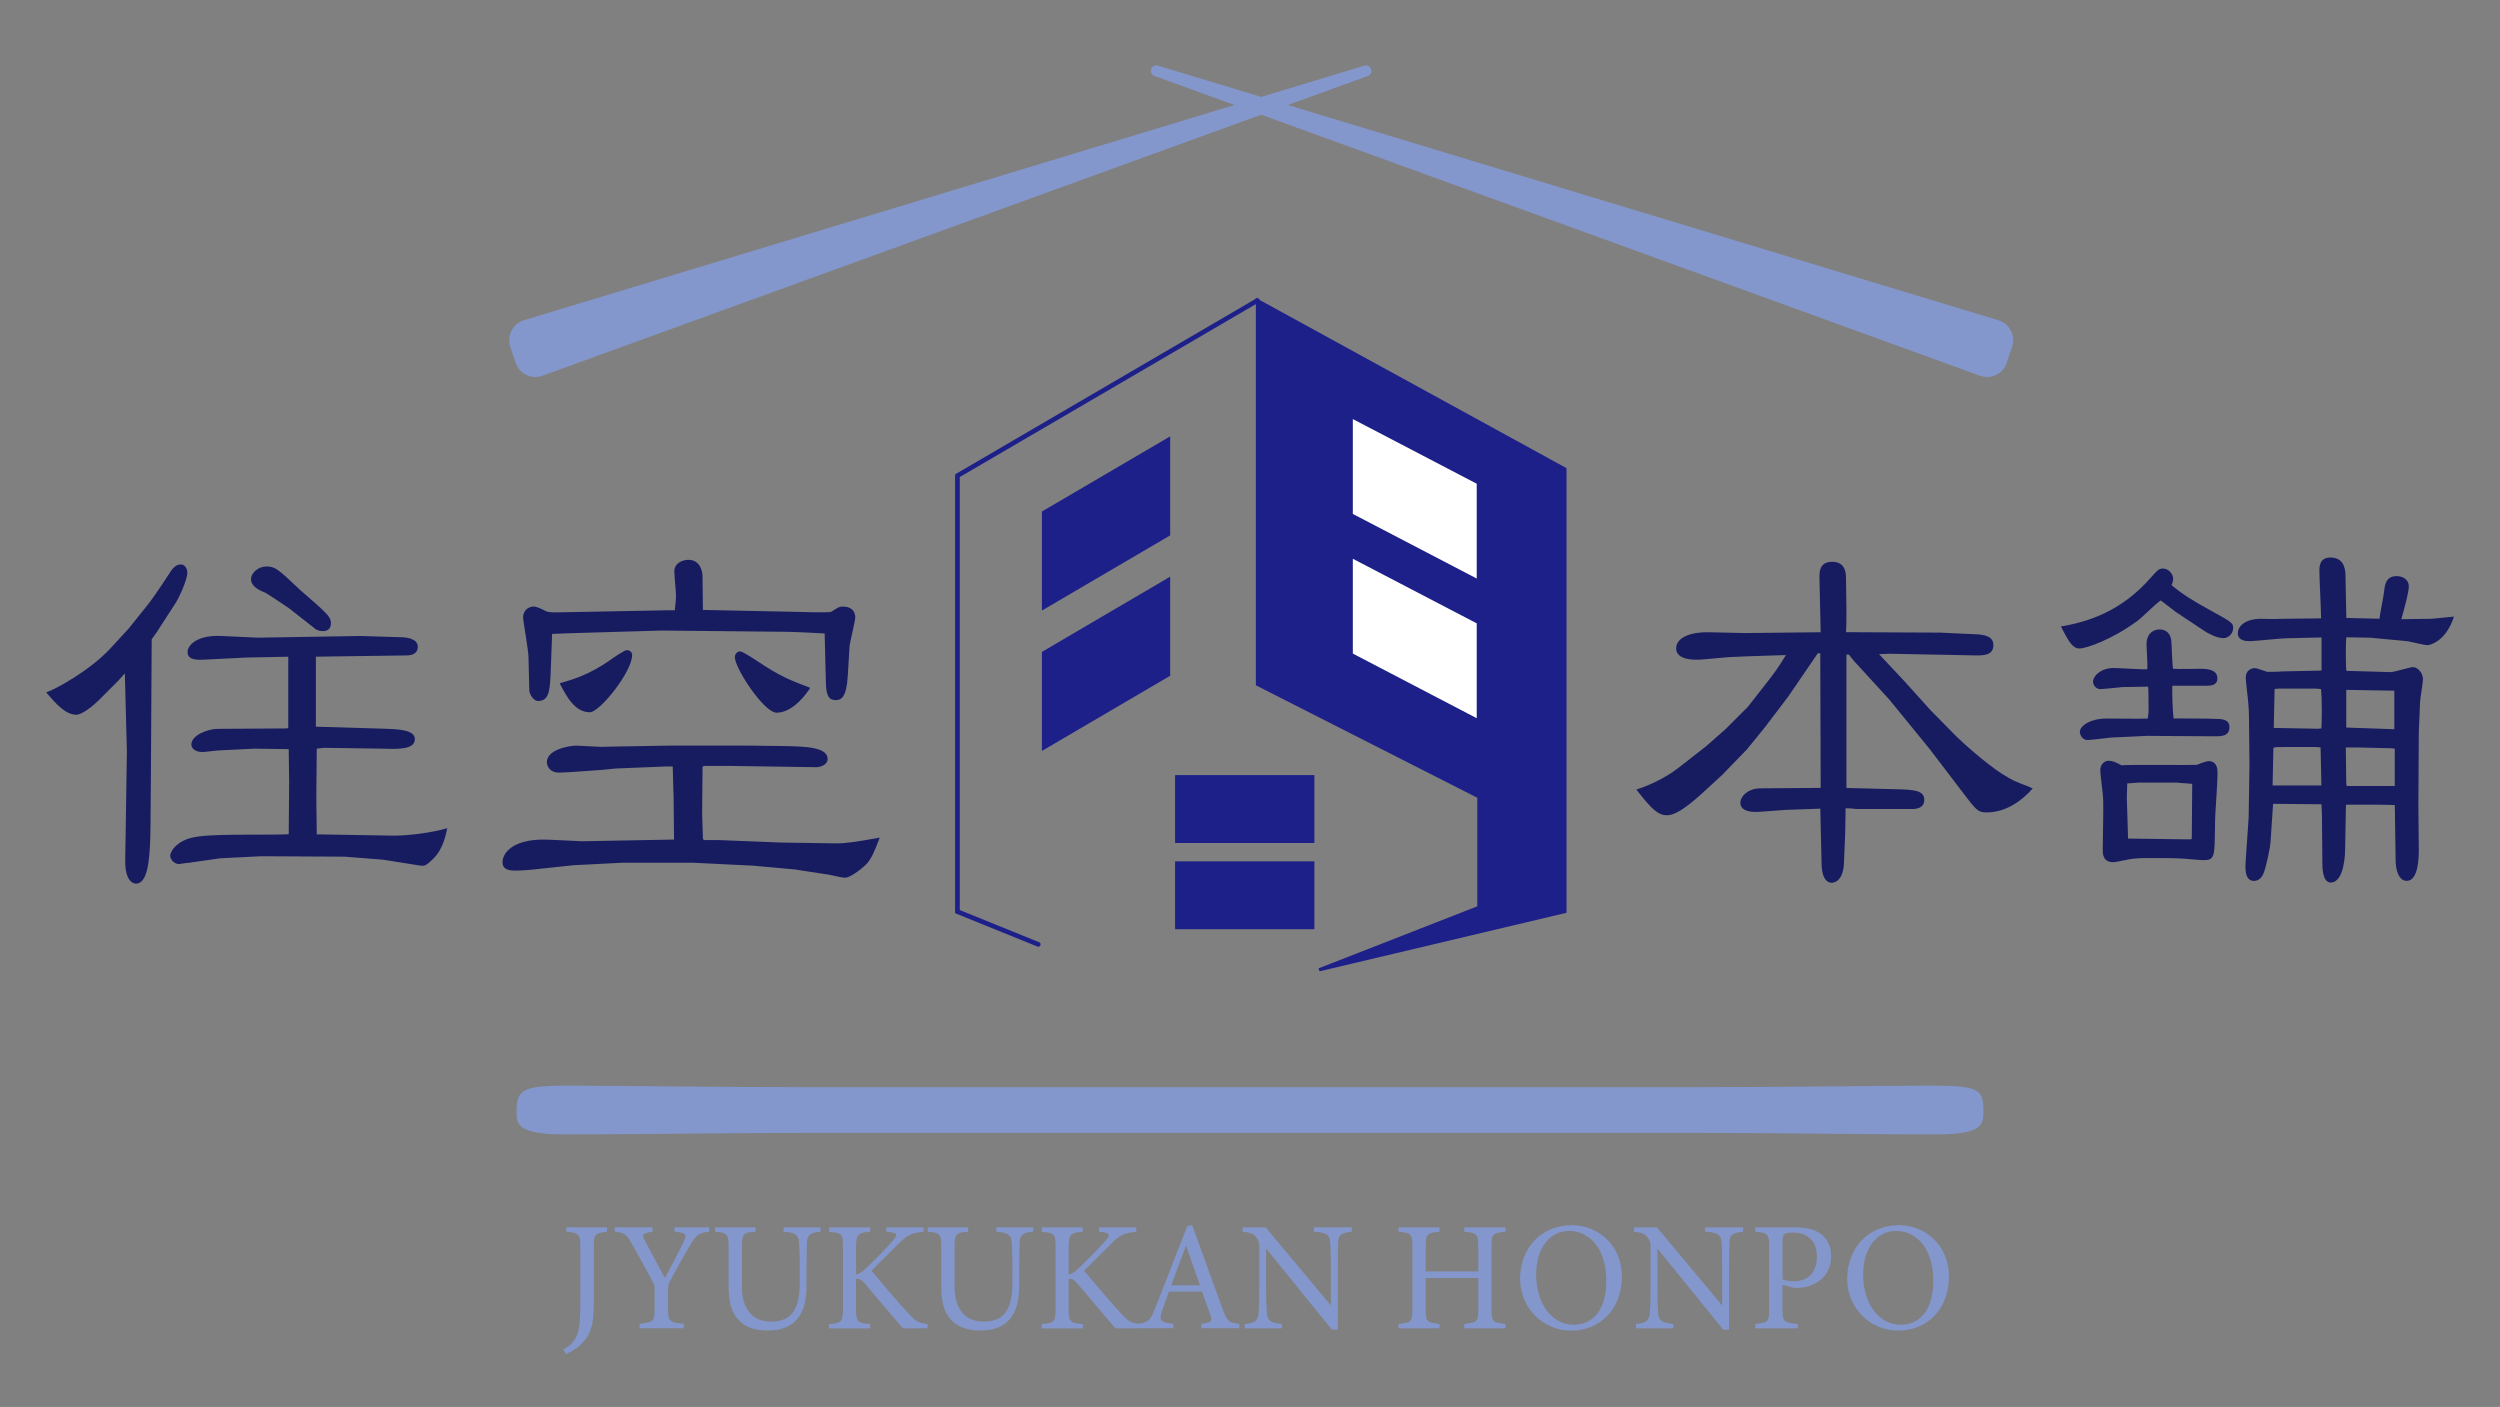 <?xml version="1.0" encoding="UTF-8"?>
<svg xmlns="http://www.w3.org/2000/svg" version="1.1" viewBox="0 0 402.14 226.31">
  <rect x="0" y="0" width="402.14" height="226.31" fill="#808080" stroke="none"/>
  <!-- Generator: Adobe Illustrator 30.0.0, SVG Export Plug-In . SVG Version: 2.1.1 Build 123)  -->
  <defs>
    <style>
      .st0 {
        stroke-width: .5px;
      }

      .st0, .st1 {
        stroke: #1d2088;
        stroke-linecap: round;
        stroke-miterlimit: 10;
      }

      .st0, .st2 {
        fill: #1d2088;
      }

      .st1 {
        stroke-width: .75px;
      }

      .st1, .st3 {
        fill: none;
      }

      .st4 {
        fill: #fff;
      }

      .st5 {
        fill: #8497cc;
      }

      .st6 {
        fill: #171c61;
      }
    </style>
  </defs>
  <g id="_レイヤー_1" data-name="レイヤー_1">
    <rect class="st3" x="-219.88" y="-174.7" width="841.89" height="595.28"/>
  </g>
  <g id="_レイヤー_2" data-name="レイヤー_2">
    <g id="_社名_x5F_1" data-name="社名_x5F_1">
      <path class="st6" d="M20.8,100.98l2.93-3.66c.13-.07,2.13-2.93,3.46-5,.4-.67,1-1.53,1.87-1.53.73,0,1.07.73,1.07,1.33,0,1.2-1.4,4.2-2,5.06l-2.93,4.53-.8,1.13-.13,22.58-.07,8.13c-.07,5.46-.6,8.59-2.33,8.59-.13,0-1.8,0-1.73-3.86l.07-4.26.2-13.12-.33-12.59-1,1.13-3.2,3.2c-.87.87-2.66,2.33-3.6,2.33-1.73,0-3.26-1.73-4.86-3.6,1.53-.47,7.13-3.6,10.33-7.06l3.06-3.33ZM46.51,125.76l-.07-5.26-5.6-.07-5.46.27c-.47,0-2.4.27-2.8.27-1.27,0-1.8-.67-1.8-1.2,0-1.53,2.67-2.53,4.26-2.53l11.06-.07.27-.07v-11.46h-.27l-6.53.13-6.53.33c-1.2.07-2.87.13-2.87-1.2,0-1.2,1.67-2.8,5.46-2.6l5.86.27,16.52-.27,6.46.2c.67,0,2.73.13,2.73,1.53s-1.47,1.4-1.87,1.4l-14.52.2v11.26l11.06.33c2,.07,4.86.13,4.86,1.67,0,1.8-3,1.6-5.66,1.53l-8.99-.13-1.13.13-.07,7.79.07,6,12.06.2c2.27.07,6.66-.47,8.93-1.2-.2.87-.6,3.4-2.33,5-1.13,1.07-1.27,1.13-2.2,1l-5.46-.87-.53-.07-6-.47-13.39-.07-6.59.33-5.13.73c-.27,0-1.4.2-1.53.2-.73,0-1.4-.73-1.4-1.33,0-.67.87-2,2.67-2.67,1.4-.47,2.67-.73,10.46-.73,1.27,0,5,0,5.93-.07l.07-8.46ZM46.51,97.85c-.4-.27-3.6-2.4-3.73-2.46-.67-.27-2.4-.93-2.4-2.2,0-1.13,1.27-2.07,2.46-2.07,1.4,0,1.8.33,5.46,3.8.53.47,2.93,2.53,3.4,3,1.2,1.13,1.53,1.6,1.53,2.33,0,1.07-.73,1.27-1.33,1.27-.4,0-.8-.13-1.07-.27l-4.33-3.4Z"/>
      <path class="st6" d="M108.34,127.89l-.13-4.6h-1l-8.19.33-1.93.2-4.6.33c-.2,0-1.87.13-2.53.13-1.8,0-2-1.4-2-1.67,0-2.07,3.66-2.67,4.73-2.67.6,0,3.4.2,4,.2.93,0,2.07-.07,3-.07l7.86-.13h13.32l5.4.07c3.13.07,6.86.13,6.86,2.07,0,1-1.27,1.33-1.8,1.33l-13.46-.2h-4.66l-.2.13-.07,7.46.13,4.2.27.13h2.26l10.06.4,8.79.13c1.8,0,3.46-.27,7.06-.93-.73,1.93-1.33,3.46-2.2,4.33-1.13,1.07-2.67,2.13-3.4,2.13-.4,0-2.13-.4-2.46-.47l-5.66-.87-6.66-.6-9.59-.47h-11.53l-7.79.4-6.86.73c-1.33.13-2.27.13-2.53.13-.87,0-2-.13-2-1.33,0-1.53,1.67-3.66,6.6-3.66,1,0,5.86.27,6.13.27l14.86-.27-.07-7.2ZM108.54,98.18c.13-1.07.2-1.73.2-2.26,0-.67-.27-3.46-.27-4,0-1.4,1.4-1.87,2.26-1.87,2.07,0,2.27,2.2,2.27,2.53l.07,5.53,15.92.33c1.6.07,4.53.07,4.66,0,1.2-.73,1.33-.87,1.93-.87,1.07,0,2,.47,2,1.8,0,.4-.87,3.93-.93,4.66l-.27,4.53c-.2,3.73-1.13,4.06-1.93,4.06-1.13,0-1.53-.67-1.6-2.73l-.2-7.99c-.93-.07-5.2-.27-6.13-.27l-20.12-.2-9.33.27c-5.33.13-6.26.2-8.26.27l-.2,5.46c-.13,3.53-.2,5.33-2.07,5.33-.73,0-1.4-1.13-1.4-1.73l-.13-5.33c0-1.07-.87-5.8-.87-6.46,0-.6.47-1.67,1.73-1.67.47,0,1.27.4,1.67.6.6.33.8.33,2.4.33l17.32-.33h1.27ZM97.94,106.31c.47-.33,2.46-1.73,2.87-1.73.53,0,.87.33.87.8,0,2.67-5.2,9.19-6.79,9.19-2.4,0-3.73-2.46-4.86-4.66,2.13-.6,4.73-1.4,7.93-3.6ZM124.93,114.64c-2.07,0-6.73-7.19-6.73-8.93,0-.27.2-.93.87-.93.4,0,2.4,1.33,2.8,1.6,3.6,2.4,5.13,3,8.46,4.26-.33.53-2.6,4-5.4,4Z"/>
      <path class="st6" d="M274.22,120.23l3.4-3,3.53-3.53,3.13-4c1-1.27,1.87-2.46,3-4.33l-6.13.2-3,.13-4.6.4c-1.07.07-3.93.07-3.93-1.8s2.6-2.67,5.26-2.6l5.73.13,12.26-.13-.2-8.73c0-.87-.07-2.6,2.07-2.6s2.2,1.93,2.2,2.53l.07,4.93c0,1.4,0,3-.07,3.86l15.12.07,5.86.27c1.2.07,2.73.27,2.73,1.73,0,1.67-1.6,1.67-2.8,1.67l-13.86-.27-1.73.07,4.06,4.33,4.2,4.66,3.6,3.66c1.47,1.53,5.4,5,7.93,6.6,1.67,1.07,2.2,1.27,4.33,2.07.07.07.4.2.6.27-1.8,2.07-4.4,3.86-7.39,3.86-1.47,0-1.67-.33-4.06-3.46l-5.13-6.73-5-6.13-1.53-1.87-5.73-6.26-.73-.93h-.4v21.45l7.79.2c3.2.07,4.73.2,4.73,1.73,0,1.27-1.2,1.46-1.93,1.46h-8.99c-.27-.07-1.47-.13-1.73-.13,0,.67-.07,3.53-.07,4.06l-.2,4.8c-.13,3.06-1.8,3.13-1.93,3.13-1.53,0-1.67-2.26-1.67-3.2l-.13-5.46-.07-3.26-5.6.2c-.33,0-4,.33-4.8.33-.4,0-2.46,0-2.46-1.47,0-1.07,1.27-2.33,3.26-2.33l9.66-.07-.07-21.65h-.4l-4.73,6.93-3.8,5-2.87,3.53-3.93,4.06-3.26,3c-2.73,2.46-4.4,3.53-5.66,3.53-1.4,0-2.4-.87-4.93-4.13,2.26-.73,4.73-1.93,6.73-3.46l4.26-3.33Z"/>
      <path class="st6" d="M349.83,98.31l-2.26-1.73c-.67.4-3.2,2.93-3.8,3.33-4,2.93-8.13,4.4-9.26,4.4s-1.73-1.07-3-3.53c4.06-.73,9.53-2.2,14.52-7.93,1-1.13,1.27-1.4,1.87-1.4.93,0,1.67.87,1.67,1.67,0,.27-.13.73-.27,1,1.73,1.47,3.73,2.67,6.26,4.06,3.26,1.8,3.66,2,3.66,2.8,0,.87-.67,1.67-1.6,1.67-1.13,0-2.73-.93-3.2-1.27l-4.6-3.06ZM349.43,110.31c-.07.93.07,4.33.2,5.26,1,0,5.53,0,6.79.07,1.13,0,2.2.13,2.2,1.33,0,1.53-1.47,1.47-2.4,1.47l-10.86-.07-5.8.27c-.27,0-3.13.4-3.73.4-.87,0-1.27-.8-1.27-1.33,0-.93,1.67-2.13,4.26-2.13,1.07,0,5.66.07,6.66,0,.07-.53.13-.73.13-1.53,0-.53,0-3.4-.07-3.6-.6,0-3.53.07-4.13.07-.53.07-3.26.33-3.53.33-.8,0-1.2-.73-1.2-1.2,0-.93,1.27-2.2,3.33-2.2.87,0,4.6.27,5.4.2.07-.67-.13-3.46-.13-4,0-1.93,1.33-2.4,2.07-2.4,1.6,0,1.93,1.33,1.93,2.07.07.67.13,3.66.27,4.26.67.07,3.73,0,4.33,0,.87,0,2.8,0,2.8,1.53,0,1.2-1.13,1.2-2,1.2h-5.26ZM355.23,122.43c1.47,0,1.47,1.4,1.47,1.87,0,2.33-.4,6.13-.4,8.46-.07,5.06,0,5.6-1.87,5.6-.6,0-3.2-.27-3.73-.27-1-.07-4-.07-5.33-.07-.47,0-2,0-3.2.27-.73.13-1.93.4-2.2.4-1.73,0-1.73-1.33-1.73-2.06,0-1.27.13-6.86.07-8,0-.8-.47-4.06-.47-4.73,0-1,.73-1.53,1.33-1.53s1.13.2,2.07.73c1.67-.13,11.39,0,12.12-.07.33-.13,1.53-.6,1.87-.6ZM342.3,134.89l9.99.13.27-.07.07-8.86c-.4-.07-2.13-.13-2.46-.2h-6.26l-1.73.13-.07,2.26.2,6.6ZM391.4,99.51l3.33-.33c-1.27,4-3.86,4.6-4.26,4.6-.6,0-3-.67-3.53-.67l-5.66-.53-3.86-.07c-.13,1.27-.07,5.06,0,5.4l7.13.2c.6,0,3.06-.8,3.6-.8.8,0,1.6,1,1.6,1.93,0,.6-.47,3.2-.47,3.73l-.2,4.8-.07,11.92.07,7c0,.93,0,5-1.93,5-1.4,0-1.8-1.93-1.8-3.46l-.13-8.73c-1.53-.07-4.13-.07-5.66-.07h-2.07l-.13.07-.13,7.06c0,.53-.07,5.4-2.33,5.4-1.33,0-1.33-2.53-1.33-3l-.07-7.66c0-.27-.07-1.67-.07-1.93l-7.79-.07-.4,6c-.07,1.2-.73,4.13-1.07,5-.27.8-.8,1.4-1.6,1.4-1.6,0-1.4-2.33-1.33-3.33l.47-6.86.13-8.39-.07-7.19c0-1.13-.07-2.6-.2-3.66-.07-.4-.33-3-.33-3.2,0-1.53,1.27-1.6,1.46-1.6.33,0,1.73.53,2,.6.07,0,2.07,0,2.33-.07l6.4-.13v-5.33l-5.66.13c-.93,0-5.06.47-5.93.47-.53,0-1.87-.07-1.87-1.27,0-1.4,1.6-2.33,3.6-2.33.47,0,2.8.07,3.26,0l6.53-.07c0-1.2-.27-6.46-.27-7.59,0-.73,0-2.2,1.8-2.2s2.4,1.33,2.4,2.93l.13,6.79,5.33.13c.07-.73.67-3.66.73-4.26.13-1.27.33-2.6,2.06-2.6.87,0,1.93.47,1.93,1.67,0,.87-.6,3.13-1.2,5.26l5.13-.07ZM373.41,126.36l-.13-6.13-.73-.07h-4.46c-1.93,0-2.07,0-2.4.13l-.13,6.06h7.86ZM372.81,117.23l.6-.07c.07-1,.13-4.73-.07-6.33l-1-.07h-5.73l-.73.07-.13,6.26,7.06.13ZM377.48,126.43h7.73v-6l-.6-.07-5.6-.13h-1.67l.07,5.8.07.4ZM385.14,117.3v-6.2l-7.73-.13v6.06l7.73.27Z"/>
    </g>
    <g id="_社名_x5F_2" data-name="社名_x5F_2">
      <g>
        <path class="st5" d="M97.64,198.13c-1.93.23-2.13.38-2.13,2.47v9.24c0,3.3-.52,5.02-2.18,6.52-.82.75-1.63,1.15-2.3,1.45l-.4-.75c1.41-.7,2.2-1.85,2.47-3.3.22-1.2.25-2.65.25-4.75v-8.42c0-2.1-.22-2.27-2.25-2.47v-.7h6.53v.7Z"/>
        <path class="st5" d="M114.09,198.13c-1.73.2-2.03.47-3.02,2.07-1.11,1.82-2.03,3.55-3.24,5.77-.3.57-.37.87-.37,1.47v3.07c0,2.07.22,2.22,2.52,2.45v.7h-7.1v-.7c2.25-.3,2.42-.35,2.42-2.45v-3.22c0-.5-.1-.72-.49-1.45-.87-1.62-1.71-3.2-3.04-5.54-.96-1.7-1.21-2-2.89-2.17v-.7h6.08v.7c-1.78.25-1.68.58-1.24,1.42,1.04,1.92,2.2,4.17,3.24,6.04.89-1.67,2.3-4.4,2.99-5.77.57-1.25.49-1.5-1.46-1.7v-.7h5.59v.7Z"/>
        <path class="st5" d="M131.99,198.13c-1.56.1-2.13.5-2.18,1.65-.02.57-.07,1.62-.07,3.92v2.7c0,2.55-.3,4.5-1.73,6.02-1.16,1.22-2.84,1.6-4.55,1.6-1.43,0-2.97-.3-4.06-1.15-1.48-1.15-2.2-2.87-2.2-5.8v-6.37c0-2.25-.2-2.4-2.18-2.57v-.7h6.5v.7c-1.98.12-2.18.33-2.18,2.57v6.24c0,3.65,1.71,5.65,4.67,5.65,3.51,0,4.63-2.2,4.63-6.34v-2.55c0-2.3-.07-3.25-.12-3.92-.07-1.12-.64-1.55-2.47-1.65v-.7h5.94v.7Z"/>
        <path class="st5" d="M133.38,197.43h6.6v.7c-1.93.17-2.28.35-2.28,2.57v4.3c.5-.05,1.06-.45,1.78-1.15,1.38-1.32,3.04-3.02,4.18-4.32.74-.85.67-1.17-.4-1.32l-.69-.08v-.7h6.01v.7c-1.86.23-2.5.35-4.16,2.07-.74.72-2.67,2.62-4.25,4.2,1.88,2.25,4.62,5.45,5.91,6.82,1.26,1.37,1.58,1.57,3.12,1.75v.7h-3.96c-1.9-2.17-3.91-4.6-6.16-7.24-.57-.7-.99-.75-1.39-.72v4.75c0,2.17.22,2.35,2.28,2.52v.7h-6.6v-.7c2.03-.17,2.23-.35,2.23-2.52v-9.74c0-2.25-.17-2.42-2.23-2.57v-.7Z"/>
        <path class="st5" d="M166.2,198.13c-1.56.1-2.13.5-2.18,1.65-.02.57-.07,1.62-.07,3.92v2.7c0,2.55-.3,4.5-1.73,6.02-1.16,1.22-2.84,1.6-4.55,1.6-1.43,0-2.97-.3-4.06-1.15-1.48-1.15-2.2-2.87-2.2-5.8v-6.37c0-2.25-.2-2.4-2.18-2.57v-.7h6.5v.7c-1.98.12-2.18.33-2.18,2.57v6.24c0,3.65,1.71,5.65,4.67,5.65,3.51,0,4.63-2.2,4.63-6.34v-2.55c0-2.3-.07-3.25-.12-3.92-.07-1.12-.64-1.55-2.47-1.65v-.7h5.94v.7Z"/>
        <path class="st5" d="M167.58,197.43h6.6v.7c-1.93.17-2.28.35-2.28,2.57v4.3c.5-.05,1.06-.45,1.78-1.15,1.38-1.32,3.04-3.02,4.18-4.32.74-.85.67-1.17-.4-1.32l-.69-.08v-.7h6.01v.7c-1.86.23-2.5.35-4.16,2.07-.74.72-2.67,2.62-4.25,4.2,1.88,2.25,4.62,5.45,5.91,6.82,1.26,1.37,1.58,1.57,3.12,1.75v.7h-3.96c-1.9-2.17-3.91-4.6-6.16-7.24-.57-.7-.99-.75-1.39-.72v4.75c0,2.17.22,2.35,2.28,2.52v.7h-6.6v-.7c2.03-.17,2.23-.35,2.23-2.52v-9.74c0-2.25-.17-2.42-2.23-2.57v-.7Z"/>
        <path class="st5" d="M193.25,213.66v-.7c1.61-.2,1.81-.45,1.46-1.4-.32-.97-.82-2.22-1.34-3.8h-5.34c-.4,1.12-.77,2.1-1.11,3.12-.54,1.62-.2,1.82,1.83,2.07v.7h-5.71v-.7c1.56-.2,1.95-.38,2.82-2.62l5.12-13.11.79-.15c1.56,4.27,3.26,8.99,4.82,13.31.79,2.17,1.01,2.37,2.77,2.57v.7h-6.11ZM190.78,200.35c-.79,2.15-1.63,4.42-2.38,6.39h4.62l-2.25-6.39Z"/>
        <path class="st5" d="M217.44,198.13c-1.58.17-2.1.42-2.18,1.57-.03.8-.07,1.85-.07,4.17v10.02h-.94l-10.59-13.06v6.24c0,2.25.07,3.37.12,4.1.05,1.27.67,1.65,2.45,1.8v.7h-6.01v-.7c1.53-.12,2.13-.5,2.23-1.72.07-.8.12-1.92.12-4.2v-6.37c0-.7-.05-1.1-.49-1.65-.47-.62-.99-.77-2.2-.9v-.7h3.71l10.49,12.56v-6.12c0-2.32-.05-3.4-.12-4.15-.07-1.12-.64-1.47-2.62-1.6v-.7h6.11v.7Z"/>
        <path class="st5" d="M242.17,198.13c-2.05.2-2.25.33-2.25,2.42v10.02c0,2.1.22,2.17,2.25,2.4v.7h-6.63v-.7c2.05-.25,2.25-.3,2.25-2.4v-5h-8.46v5c0,2.07.2,2.15,2.23,2.4v.7h-6.6v-.7c2-.22,2.23-.3,2.23-2.4v-10.02c0-2.1-.22-2.22-2.23-2.42v-.7h6.6v.7c-1.98.17-2.23.35-2.23,2.42v3.97h8.46v-3.97c0-2.07-.27-2.25-2.25-2.42v-.7h6.63v.7Z"/>
        <path class="st5" d="M252.88,197.08c4.23,0,8.01,3.27,8.01,8.24,0,5.37-3.61,8.72-8.16,8.72s-8.21-3.65-8.21-8.34,3.14-8.62,8.36-8.62ZM252.39,198c-2.77,0-5.29,2.35-5.29,7.02s2.52,8.07,6.04,8.07c2.99,0,5.24-2.25,5.24-7.07,0-5.25-2.75-8.02-5.99-8.02Z"/>
        <path class="st5" d="M280.38,198.13c-1.58.17-2.1.42-2.18,1.57-.03.8-.07,1.85-.07,4.17v10.02h-.94l-10.59-13.06v6.24c0,2.25.07,3.37.12,4.1.05,1.27.67,1.65,2.45,1.8v.7h-6.01v-.7c1.53-.12,2.13-.5,2.23-1.72.07-.8.12-1.92.12-4.2v-6.37c0-.7-.05-1.1-.49-1.65-.47-.62-.99-.77-2.2-.9v-.7h3.71l10.49,12.56v-6.12c0-2.32-.05-3.4-.12-4.15-.07-1.12-.64-1.47-2.62-1.6v-.7h6.11v.7Z"/>
        <path class="st5" d="M288.74,197.43c1.76,0,3.17.33,4.18,1.07.96.72,1.63,1.9,1.63,3.55,0,3.65-3.09,5.12-5.44,5.12-.27,0-.52-.03-.67-.05l-1.71-.45v3.9c0,2.1.17,2.15,2.45,2.4v.7h-6.83v-.7c2.13-.22,2.23-.38,2.23-2.45v-9.92c0-2.22-.27-2.27-2.23-2.47v-.7h6.38ZM286.74,205.79c.3.15.96.32,1.81.32,1.66,0,3.71-.85,3.71-4,0-2.75-1.78-3.85-3.86-3.85-.72,0-1.24.12-1.39.3-.2.17-.27.47-.27,1.15v6.07Z"/>
        <path class="st5" d="M305.49,197.08c4.23,0,8.01,3.27,8.01,8.24,0,5.37-3.61,8.72-8.16,8.72s-8.21-3.65-8.21-8.34,3.14-8.62,8.36-8.62ZM304.99,198c-2.77,0-5.29,2.35-5.29,7.02s2.52,8.07,6.04,8.07c2.99,0,5.24-2.25,5.24-7.07,0-5.25-2.75-8.02-5.99-8.02Z"/>
      </g>
    </g>
    <g id="_屋根" data-name="屋根">
      <path class="st5" d="M186.27,10.56l135.19,40.96c1.8.55,2.79,2.47,2.2,4.25l-.86,2.59c-.59,1.78-2.54,2.73-4.31,2.08L185.71,12.22c-1.07-.39-.54-1.99.55-1.66Z"/>
      <path class="st5" d="M219.47,10.56L84.29,51.51c-1.8.55-2.8,2.47-2.21,4.26l.86,2.58c.6,1.79,2.55,2.73,4.32,2.09L220.02,12.22c1.07-.39.54-1.99-.55-1.66Z"/>
    </g>
    <g id="_線" data-name="線">
      <path class="st5" d="M273.05,174.88c13.14,0,32.54-.25,37.55-.25,7.82,0,8.45.6,8.45,4.18,0,1.96,0,3.67-7.51,3.67-12.83,0-25.66-.25-38.49-.25h-143.65c-12.83,0-25.66.25-38.49.25-7.82,0-7.82-1.71-7.82-3.67,0-3.58.94-4.18,8.45-4.18,5,0,24.41.25,37.86.25h143.65Z"/>
    </g>
    <g id="_デザイン" data-name="デザイン">
      <polyline class="st1" points="167.01 151.91 154.01 146.64 154.01 76.52 202.26 48.34"/>
      <path class="st2" d="M203.08,108.62"/>
      <path class="st2" d="M202.58,157.2"/>
      <polygon class="st0" points="237.88 145.96 237.88 128.17 202.26 110.08 202.26 48.34 251.73 75.45 251.73 146.63 212.19 156 237.88 145.96"/>
      <polygon class="st4" points="217.61 105.13 237.54 115.53 237.54 100.27 217.61 89.88 217.61 105.13"/>
      <polygon class="st4" points="217.61 82.67 237.54 93.06 237.54 77.81 217.61 67.41 217.61 82.67"/>
      <polygon class="st2" points="188.23 86.12 167.6 98.21 167.6 82.28 188.23 70.19 188.23 86.12"/>
      <polygon class="st2" points="188.23 108.7 167.6 120.79 167.6 104.86 188.23 92.76 188.23 108.7"/>
      <rect class="st2" x="189.02" y="124.68" width="22.41" height="10.92" transform="translate(400.45 260.28) rotate(-180)"/>
      <rect class="st2" x="189.02" y="138.56" width="22.41" height="10.92" transform="translate(400.45 288.03) rotate(-180)"/>
    </g>
  </g>
</svg>